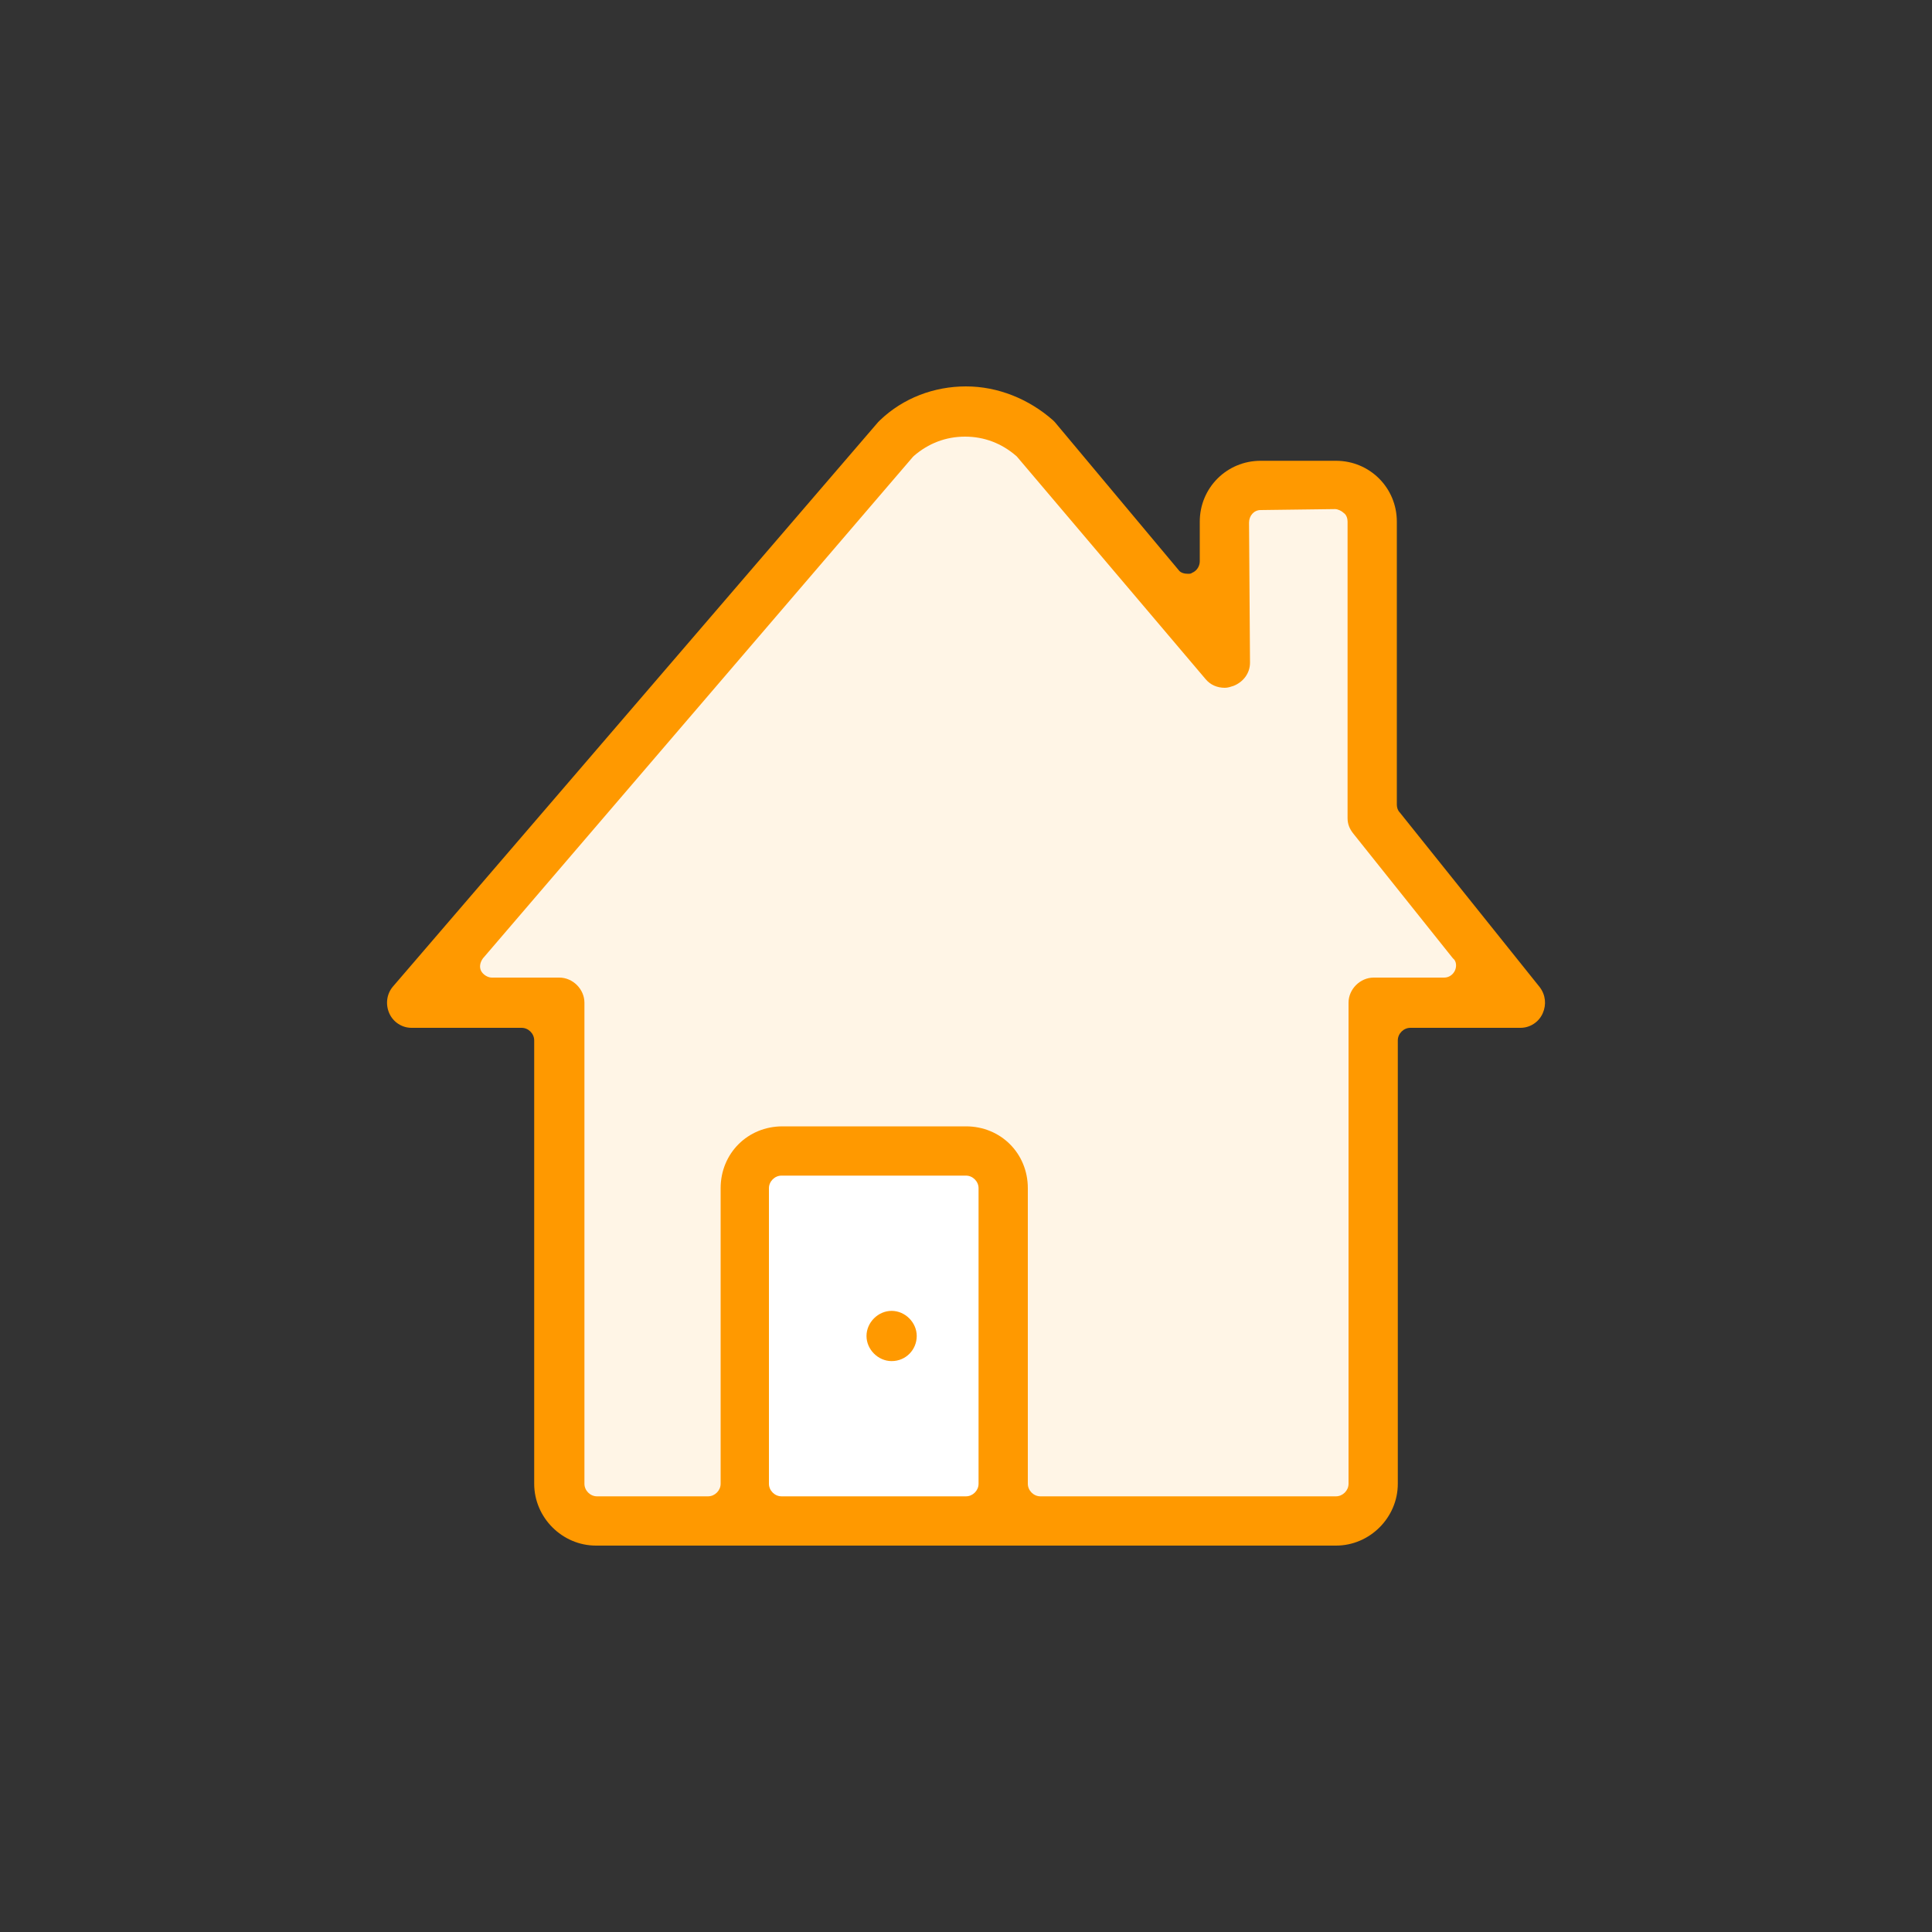 <?xml version="1.0" encoding="utf-8"?>
<!-- Generator: Adobe Illustrator 25.3.1, SVG Export Plug-In . SVG Version: 6.00 Build 0)  -->
<svg version="1.1" id="Layer_1" xmlns="http://www.w3.org/2000/svg" xmlns:xlink="http://www.w3.org/1999/xlink" x="0px" y="0px"
	 viewBox="0 0 200 200" style="enable-background:new 0 0 200 200;" xml:space="preserve">
<rect x="0" y="0" width="200" height="200" fill="#333333" stroke="none"/>
<style type="text/css">
	.st0{fill:#FFF5E6;}
	.st1{fill:#FFFFFF;}
	.st2{fill:#FF9900;}
</style>
<g>
	<g>
		<polygon class="st0" points="59.2,155.9 59.2,104.8 43.3,104.8 94.9,42.8 104.7,42.8 125.6,66.8 129.4,50.3 141.5,50.3 
			141.5,84.1 156.9,103.8 142.6,103.8 142.6,155.9 		"/>
	</g>
	<g>
		<rect x="77" y="119.4" class="st1" width="26.7" height="38.5"/>
	</g>
	<g>
		<g>
			<path class="st2" d="M61.7,160c-3.5,0-6.4-2.9-6.4-6.4v-45.9c0-0.7-0.6-1.3-1.3-1.3H42.6c-1,0-1.9-0.6-2.3-1.5
				c-0.4-0.9-0.3-2,0.4-2.8l50.2-58.4c0.1-0.1,0.1-0.1,0.2-0.2c2.4-2.3,5.6-3.5,8.9-3.5c3.3,0,6.5,1.3,9,3.5
				c0.1,0.1,0.1,0.1,0.2,0.2L122,59c0.2,0.3,0.6,0.4,1,0.4c0.1,0,0.3,0,0.4-0.1c0.5-0.2,0.8-0.7,0.8-1.2V54c0-3.5,2.8-6.3,6.3-6.3
				h7.8c3.5,0,6.3,2.8,6.3,6.3v29.3c0,0.3,0.1,0.6,0.3,0.8l14.5,18.1c0.6,0.8,0.7,1.8,0.3,2.7c-0.4,0.9-1.3,1.5-2.3,1.5H146
				c-0.7,0-1.3,0.6-1.3,1.3v45.9c0,3.5-2.9,6.4-6.4,6.4H61.7z M100,116.6c3.6,0,6.4,2.8,6.4,6.4v30.6c0,0.7,0.6,1.3,1.3,1.3h30.6
				c0.7,0,1.3-0.6,1.3-1.3v-49.8c0-1.4,1.2-2.6,2.6-2.6h7.3c0.5,0,0.9-0.3,1.1-0.7c0.2-0.4,0.2-1-0.2-1.3l-10.3-12.9
				c-0.4-0.5-0.6-1-0.6-1.6V54c0-0.3-0.1-0.7-0.4-0.9c-0.2-0.2-0.6-0.4-0.9-0.4l-7.7,0.1c-0.7,0-1.2,0.6-1.2,1.3l0.1,14.5
				c0,1.1-0.7,2-1.7,2.4c-0.3,0.1-0.6,0.2-0.9,0.2c-0.8,0-1.5-0.3-2-0.9l-19.5-23c0,0-0.1-0.1-0.1-0.1c-1.5-1.3-3.3-2-5.3-2
				c-2,0-3.8,0.7-5.3,2c0,0-0.1,0.1-0.1,0.1L50,99.2c-0.3,0.4-0.4,0.9-0.2,1.3c0.2,0.4,0.7,0.7,1.1,0.7h7c1.4,0,2.6,1.2,2.6,2.6
				v49.8c0,0.7,0.6,1.3,1.3,1.3h11.5c0.7,0,1.3-0.6,1.3-1.3V123c0-3.6,2.8-6.4,6.4-6.4H100z M80.9,121.7c-0.7,0-1.3,0.6-1.3,1.3
				v30.6c0,0.7,0.6,1.3,1.3,1.3H100c0.7,0,1.3-0.6,1.3-1.3V123c0-0.7-0.6-1.3-1.3-1.3H80.9z"/>
		</g>
		<g>
			<path class="st2" d="M92.3,140.9c-1.4,0-2.6-1.2-2.6-2.6c0-1.4,1.2-2.6,2.6-2.6c1.4,0,2.6,1.2,2.6,2.6
				C94.9,139.7,93.8,140.9,92.3,140.9z"/>
		</g>
	</g>
</g>
</svg>
